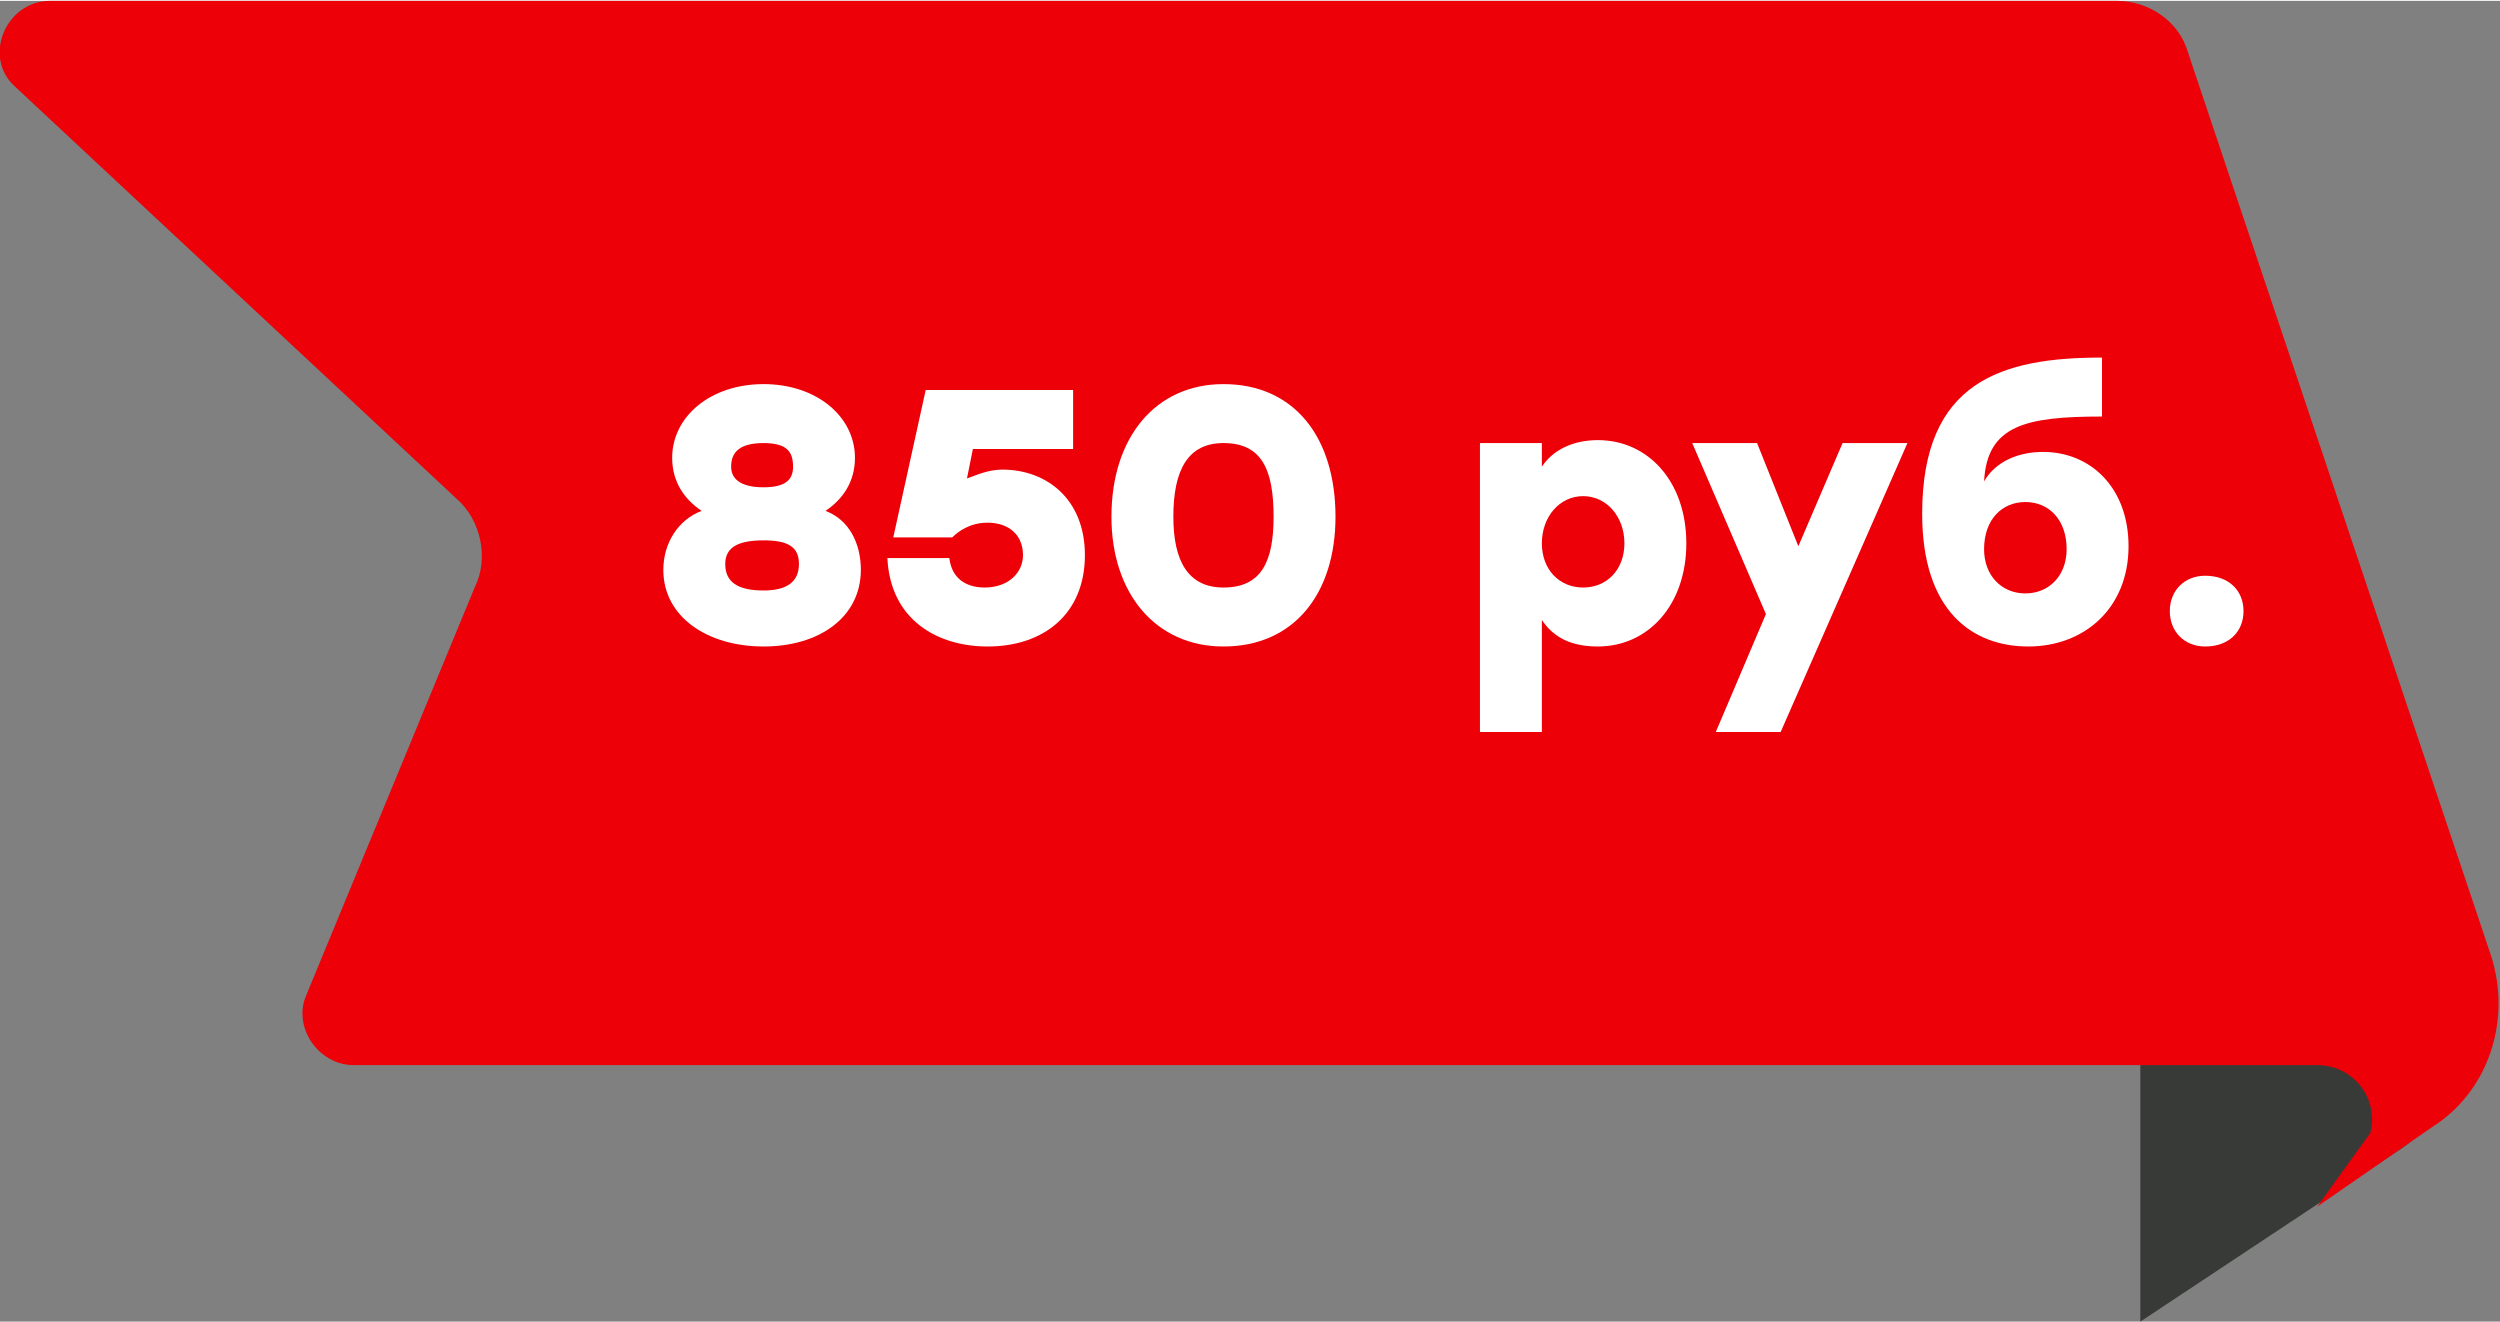 <?xml version="1.0" encoding="UTF-8"?> <svg xmlns="http://www.w3.org/2000/svg" xmlns:xlink="http://www.w3.org/1999/xlink" xmlns:xodm="http://www.corel.com/coreldraw/odm/2003" xml:space="preserve" width="690px" height="365px" version="1.1" style="shape-rendering:geometricPrecision; text-rendering:geometricPrecision; image-rendering:optimizeQuality; fill-rule:evenodd; clip-rule:evenodd" viewBox="0 0 8.48 4.48"><rect x="0" y="0" width="8.48" height="4.48" fill="#808080" stroke="none"/> <defs> <style type="text/css"> .fil0 {fill:#373A36;fill-rule:nonzero} .fil1 {fill:#ED0007;fill-rule:nonzero} .fil2 {fill:white;fill-rule:nonzero} </style> </defs> <g id="Слой_x0020_1">  <path class="fil0" d="M7.26 4.48l0.89 -0.59c0.19,-0.13 0.18,-0.41 -0.02,-0.52l-0.87 -0.46 0 1.57z"></path> <path class="fil1" d="M1.2 3.61l6.66 0c0.12,0 0.21,0.11 0.18,0.23l-0.18 0.25 0.39 -0.27c0.19,-0.12 0.27,-0.36 0.2,-0.58l-1.03 -3.07c-0.03,-0.1 -0.13,-0.17 -0.24,-0.17l-7.01 0c-0.15,0 -0.23,0.19 -0.12,0.29l1.5 1.4c0.08,0.07 0.11,0.2 0.06,0.3l-0.57 1.38c-0.05,0.11 0.04,0.24 0.16,0.24z"></path> <path class="fil2" d="M2.8 1.73c0.06,-0.04 0.1,-0.1 0.1,-0.18 0,-0.14 -0.13,-0.25 -0.31,-0.25 -0.18,0 -0.31,0.11 -0.31,0.25 0,0.08 0.04,0.14 0.1,0.18 -0.08,0.03 -0.13,0.11 -0.13,0.2 0,0.16 0.15,0.26 0.34,0.26 0.19,0 0.33,-0.1 0.33,-0.26 0,-0.09 -0.04,-0.17 -0.12,-0.2zm-0.21 -0.23c0.08,0 0.1,0.03 0.1,0.08 0,0.04 -0.02,0.07 -0.1,0.07 -0.08,0 -0.11,-0.03 -0.11,-0.07 0,-0.05 0.03,-0.08 0.11,-0.08zm0 0.5c-0.09,0 -0.13,-0.03 -0.13,-0.09 0,-0.06 0.05,-0.08 0.13,-0.08 0.08,0 0.12,0.02 0.12,0.08 0,0.06 -0.04,0.09 -0.12,0.09z"></path> <path id="_1" class="fil2" d="M3.4 1.59c-0.05,0 -0.09,0.02 -0.12,0.03l0.02 -0.1 0.34 0 0 -0.2 -0.5 0 -0.11 0.5 0.2 0c0.02,-0.02 0.06,-0.05 0.12,-0.05 0.07,0 0.12,0.04 0.12,0.11 0,0.06 -0.05,0.11 -0.13,0.11 -0.05,0 -0.11,-0.02 -0.12,-0.1l-0.21 0c0.01,0.21 0.17,0.3 0.34,0.3 0.19,0 0.33,-0.11 0.33,-0.31 0,-0.19 -0.13,-0.29 -0.28,-0.29z"></path> <path id="_2" class="fil2" d="M4.15 1.3c-0.23,0 -0.38,0.18 -0.38,0.45 0,0.26 0.15,0.44 0.38,0.44 0.24,0 0.38,-0.18 0.38,-0.44 0,-0.27 -0.14,-0.45 -0.38,-0.45zm0 0.69c-0.12,0 -0.17,-0.09 -0.17,-0.24 0,-0.16 0.05,-0.25 0.17,-0.25 0.13,0 0.17,0.09 0.17,0.25 0,0.15 -0.04,0.24 -0.17,0.24z"></path> <path id="_3" class="fil2" d="M5.42 1.49c-0.08,0 -0.15,0.03 -0.19,0.09l0 -0.08 -0.21 0 0 0.98 0.21 0 0 -0.38c0.04,0.06 0.1,0.09 0.19,0.09 0.17,0 0.3,-0.14 0.3,-0.35 0,-0.21 -0.13,-0.35 -0.3,-0.35zm-0.05 0.5c-0.08,0 -0.14,-0.06 -0.14,-0.15 0,-0.09 0.06,-0.16 0.14,-0.16 0.08,0 0.14,0.07 0.14,0.16 0,0.09 -0.06,0.15 -0.14,0.15z"></path> <polygon id="_4" class="fil2" points="6.25,1.5 6.1,1.85 5.96,1.5 5.74,1.5 5.99,2.08 5.82,2.48 6.04,2.48 6.47,1.5 "></polygon> <path id="_5" class="fil2" d="M6.93 1.53c-0.08,0 -0.16,0.03 -0.2,0.1 0.01,-0.19 0.14,-0.22 0.4,-0.22l0 -0.2c-0.34,0 -0.61,0.08 -0.61,0.53 0,0.33 0.17,0.45 0.36,0.45 0.19,0 0.34,-0.13 0.34,-0.34 0,-0.2 -0.13,-0.32 -0.29,-0.32zm-0.06 0.48c-0.08,0 -0.14,-0.06 -0.14,-0.15 0,-0.1 0.06,-0.16 0.14,-0.16 0.08,0 0.14,0.06 0.14,0.16 0,0.09 -0.06,0.15 -0.14,0.15z"></path> <path id="_6" class="fil2" d="M7.48 1.95c-0.07,0 -0.12,0.05 -0.12,0.12 0,0.07 0.05,0.12 0.12,0.12 0.08,0 0.13,-0.05 0.13,-0.12 0,-0.07 -0.05,-0.12 -0.13,-0.12z"></path> </g> </svg> 